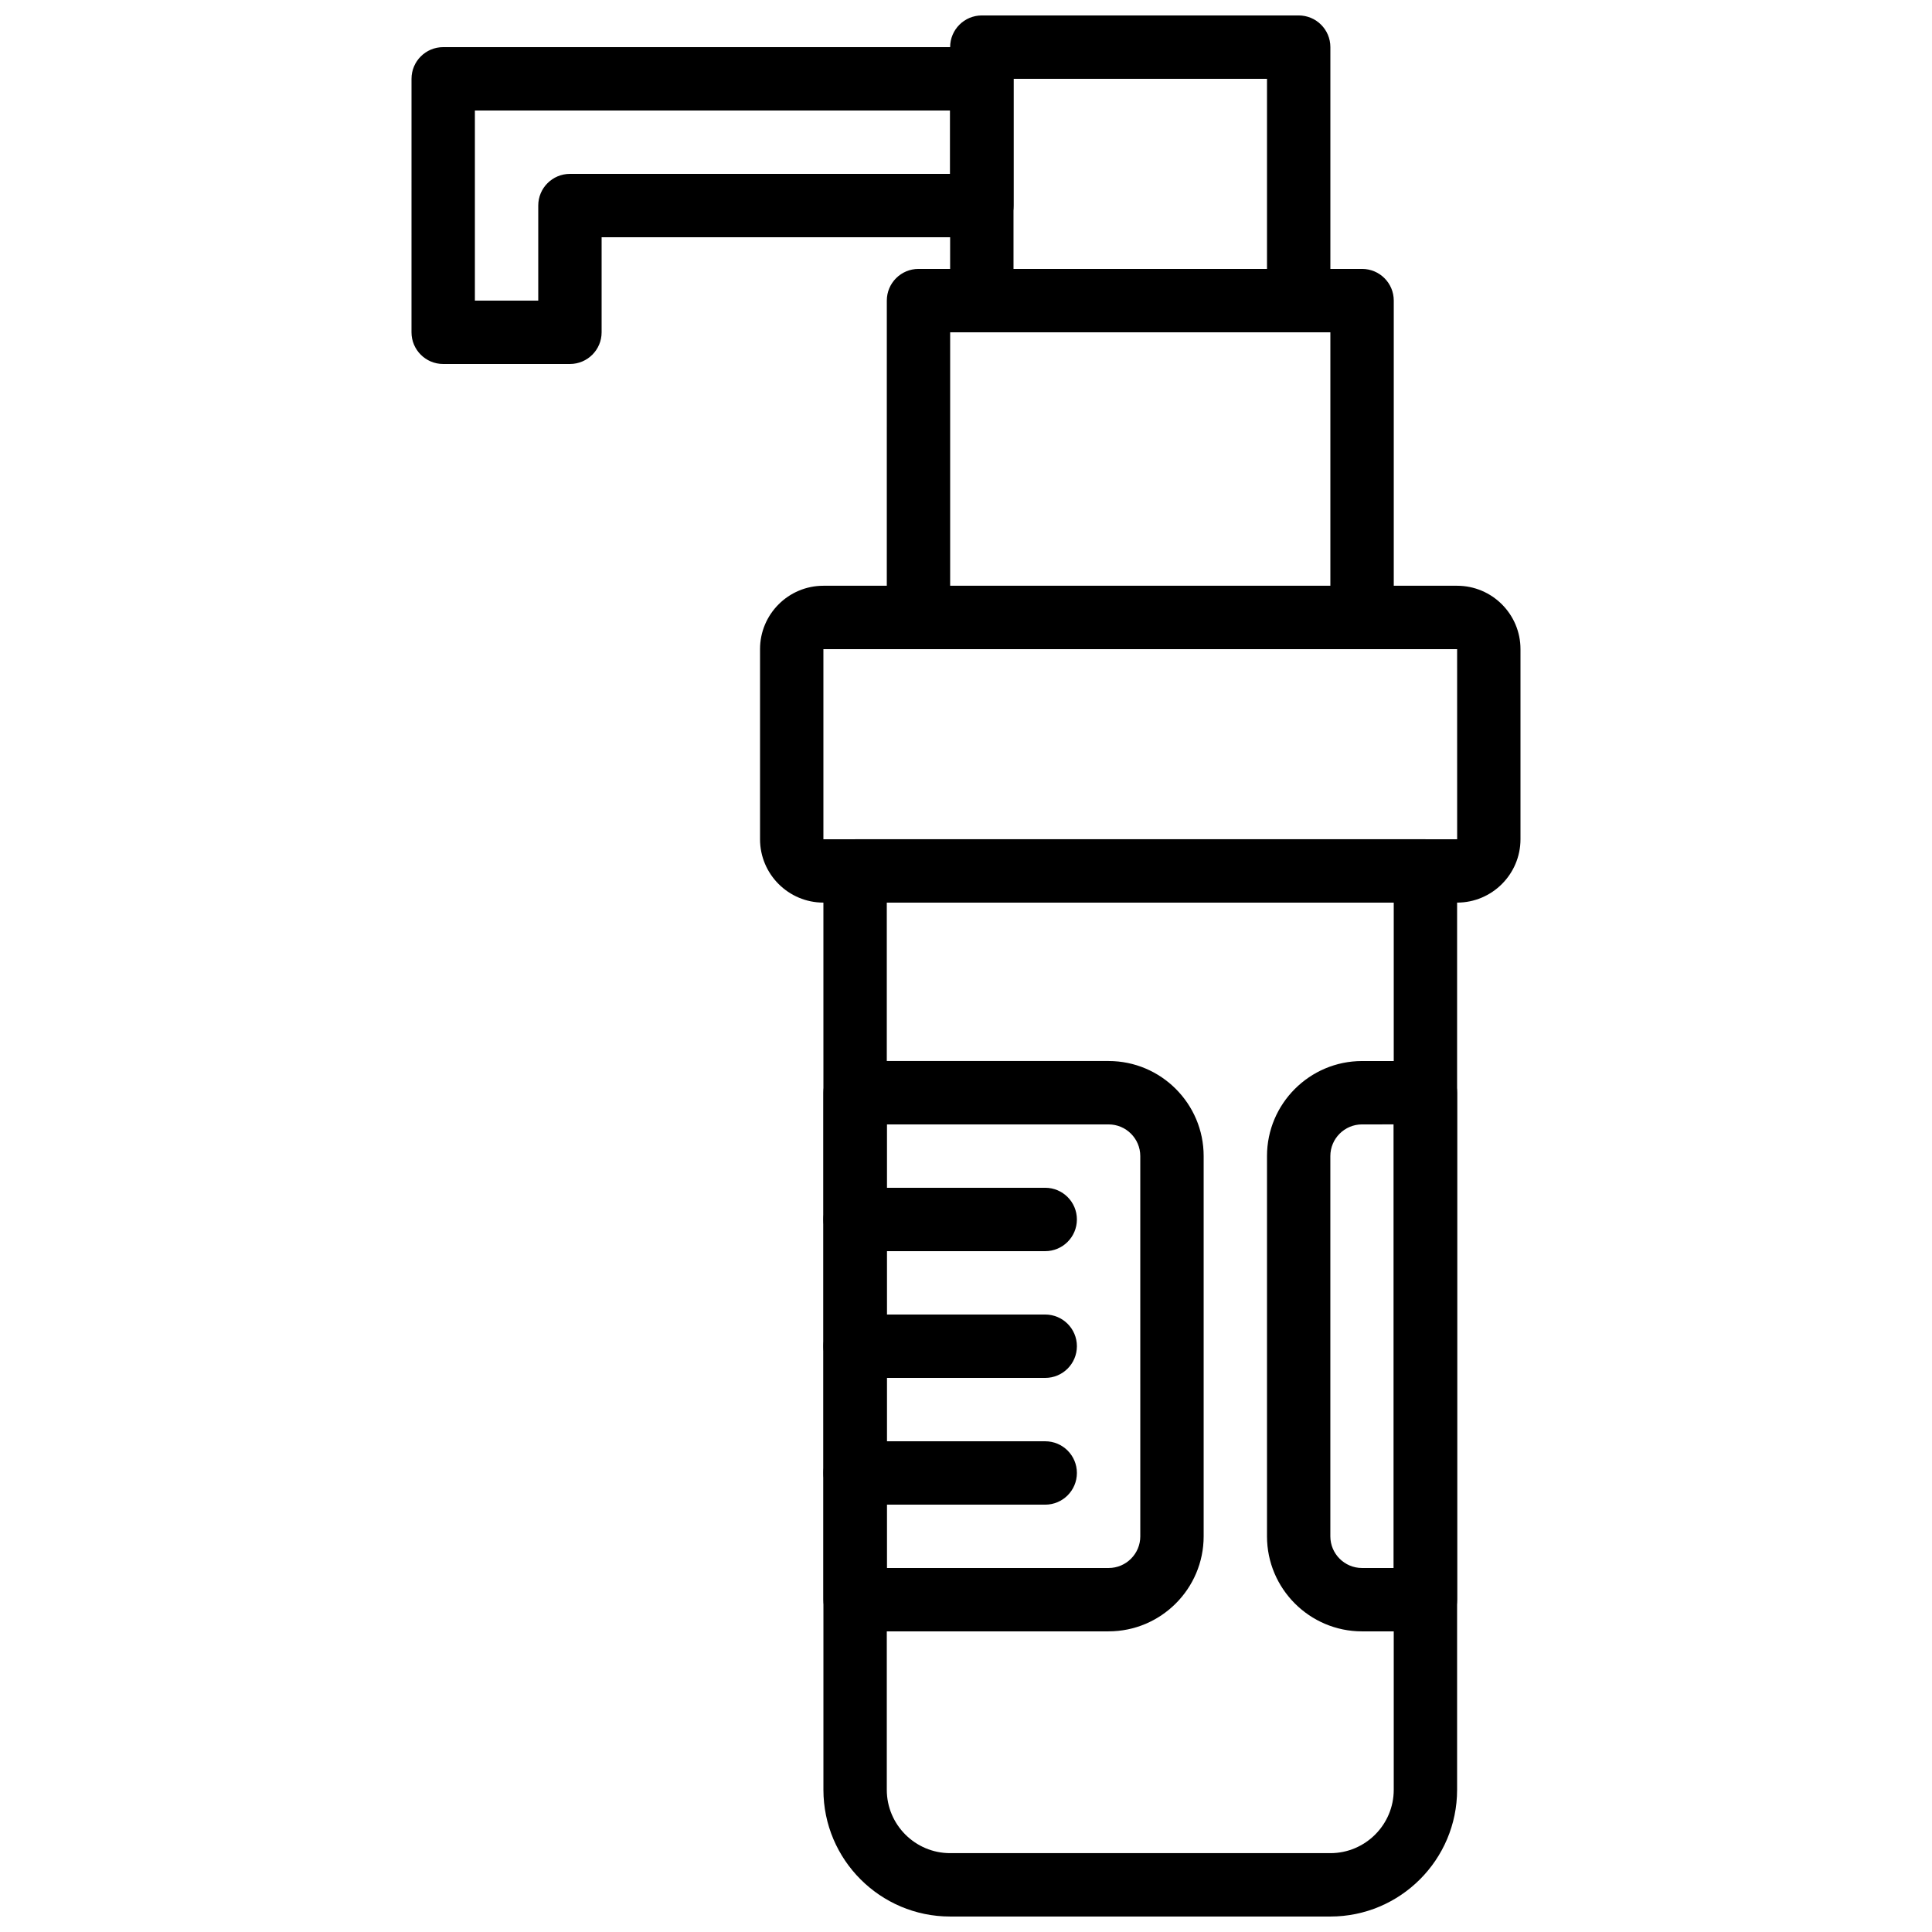 <?xml version="1.0" encoding="UTF-8"?>
<!-- Uploaded to: ICON Repo, www.iconrepo.com, Generator: ICON Repo Mixer Tools -->
<svg width="800px" height="800px" version="1.1" viewBox="144 144 512 512" xmlns="http://www.w3.org/2000/svg">
 <defs>
  <clipPath id="b">
   <path d="m395 148.09h102v84.906h-102z"/>
  </clipPath>
  <clipPath id="a">
   <path d="m362 366h169v285.9h-169z"/>
  </clipPath>
 </defs>
 <path d="m530.15 383.2h-167.94c-9.262 0-16.793-7.531-16.793-16.793v-50.383c0-9.262 7.531-16.793 16.793-16.793h167.94c9.262 0 16.793 7.531 16.793 16.793v50.383c0 9.262-7.531 16.793-16.793 16.793zm-167.94-67.172v50.383h167.95l-0.008-50.383z"/>
 <path d="m504.96 316.03h-117.55c-4.637 0-8.398-3.754-8.398-8.398l0.004-83.969c0-4.644 3.762-8.398 8.398-8.398h117.55c4.637 0 8.398 3.754 8.398 8.398v83.969c-0.004 4.644-3.766 8.398-8.402 8.398zm-109.16-16.793h100.76v-67.176h-100.76z"/>
 <g clip-path="url(#b)">
  <path d="m488.16 232.06h-83.969c-4.637 0-8.398-3.754-8.398-8.398l0.004-67.172c0-4.644 3.762-8.398 8.398-8.398h83.969c4.637 0 8.398 3.754 8.398 8.398v67.176c-0.004 4.641-3.766 8.395-8.402 8.395zm-75.57-16.793h67.176v-50.383h-67.176z"/>
 </g>
 <path d="m295.04 240.46h-33.59c-4.637 0-8.398-3.754-8.398-8.398l0.004-67.172c0-4.644 3.762-8.398 8.398-8.398h142.75c4.637 0 8.398 3.754 8.398 8.398v33.586c0 4.644-3.762 8.398-8.398 8.398h-100.77v25.191c0 4.644-3.762 8.395-8.395 8.395zm-25.191-16.793h16.793v-25.188c0-4.644 3.762-8.398 8.398-8.398h100.76v-16.793h-125.95z"/>
 <g clip-path="url(#a)">
  <path d="m496.56 651.9h-100.76c-18.523 0-33.586-15.062-33.586-33.586l-0.004-243.51c0-4.644 3.762-8.398 8.398-8.398h151.14c4.637 0 8.398 3.754 8.398 8.398v243.51c-0.004 18.523-15.066 33.586-33.59 33.586zm-117.55-268.7v235.11c0 9.262 7.531 16.793 16.793 16.793h100.76c9.262 0 16.793-7.531 16.793-16.793v-235.11z"/>
 </g>
 <path d="m437.79 576.33h-67.176c-4.637 0-8.398-3.754-8.398-8.398v-134.35c0-4.644 3.762-8.398 8.398-8.398h67.176c13.887 0 25.191 11.301 25.191 25.191v100.76c0 13.891-11.305 25.191-25.191 25.191zm-58.777-16.793h58.777c4.637 0 8.398-3.762 8.398-8.398l-0.004-100.76c0-4.637-3.762-8.398-8.398-8.398h-58.777z"/>
 <path d="m521.75 576.33h-16.793c-13.887 0-25.191-11.301-25.191-25.191v-100.76c0-13.887 11.301-25.191 25.191-25.191h16.793c4.637 0 8.398 3.754 8.398 8.398v134.35c-0.004 4.644-3.766 8.398-8.398 8.398zm-16.797-134.35c-4.637 0-8.398 3.762-8.398 8.398v100.76c0 4.637 3.762 8.398 8.398 8.398h8.398v-117.56z"/>
 <path d="m420.99 475.57h-50.383c-4.637 0-8.398-3.754-8.398-8.398s3.762-8.398 8.398-8.398h50.383c4.637 0 8.398 3.754 8.398 8.398-0.004 4.644-3.766 8.398-8.398 8.398z"/>
 <path d="m420.99 509.16h-50.383c-4.637 0-8.398-3.754-8.398-8.398 0-4.644 3.762-8.398 8.398-8.398h50.383c4.637 0 8.398 3.754 8.398 8.398-0.004 4.644-3.766 8.398-8.398 8.398z"/>
 <path d="m420.99 542.75h-50.383c-4.637 0-8.398-3.754-8.398-8.398 0-4.644 3.762-8.398 8.398-8.398h50.383c4.637 0 8.398 3.754 8.398 8.398-0.004 4.644-3.766 8.398-8.398 8.398z"/>
</svg>